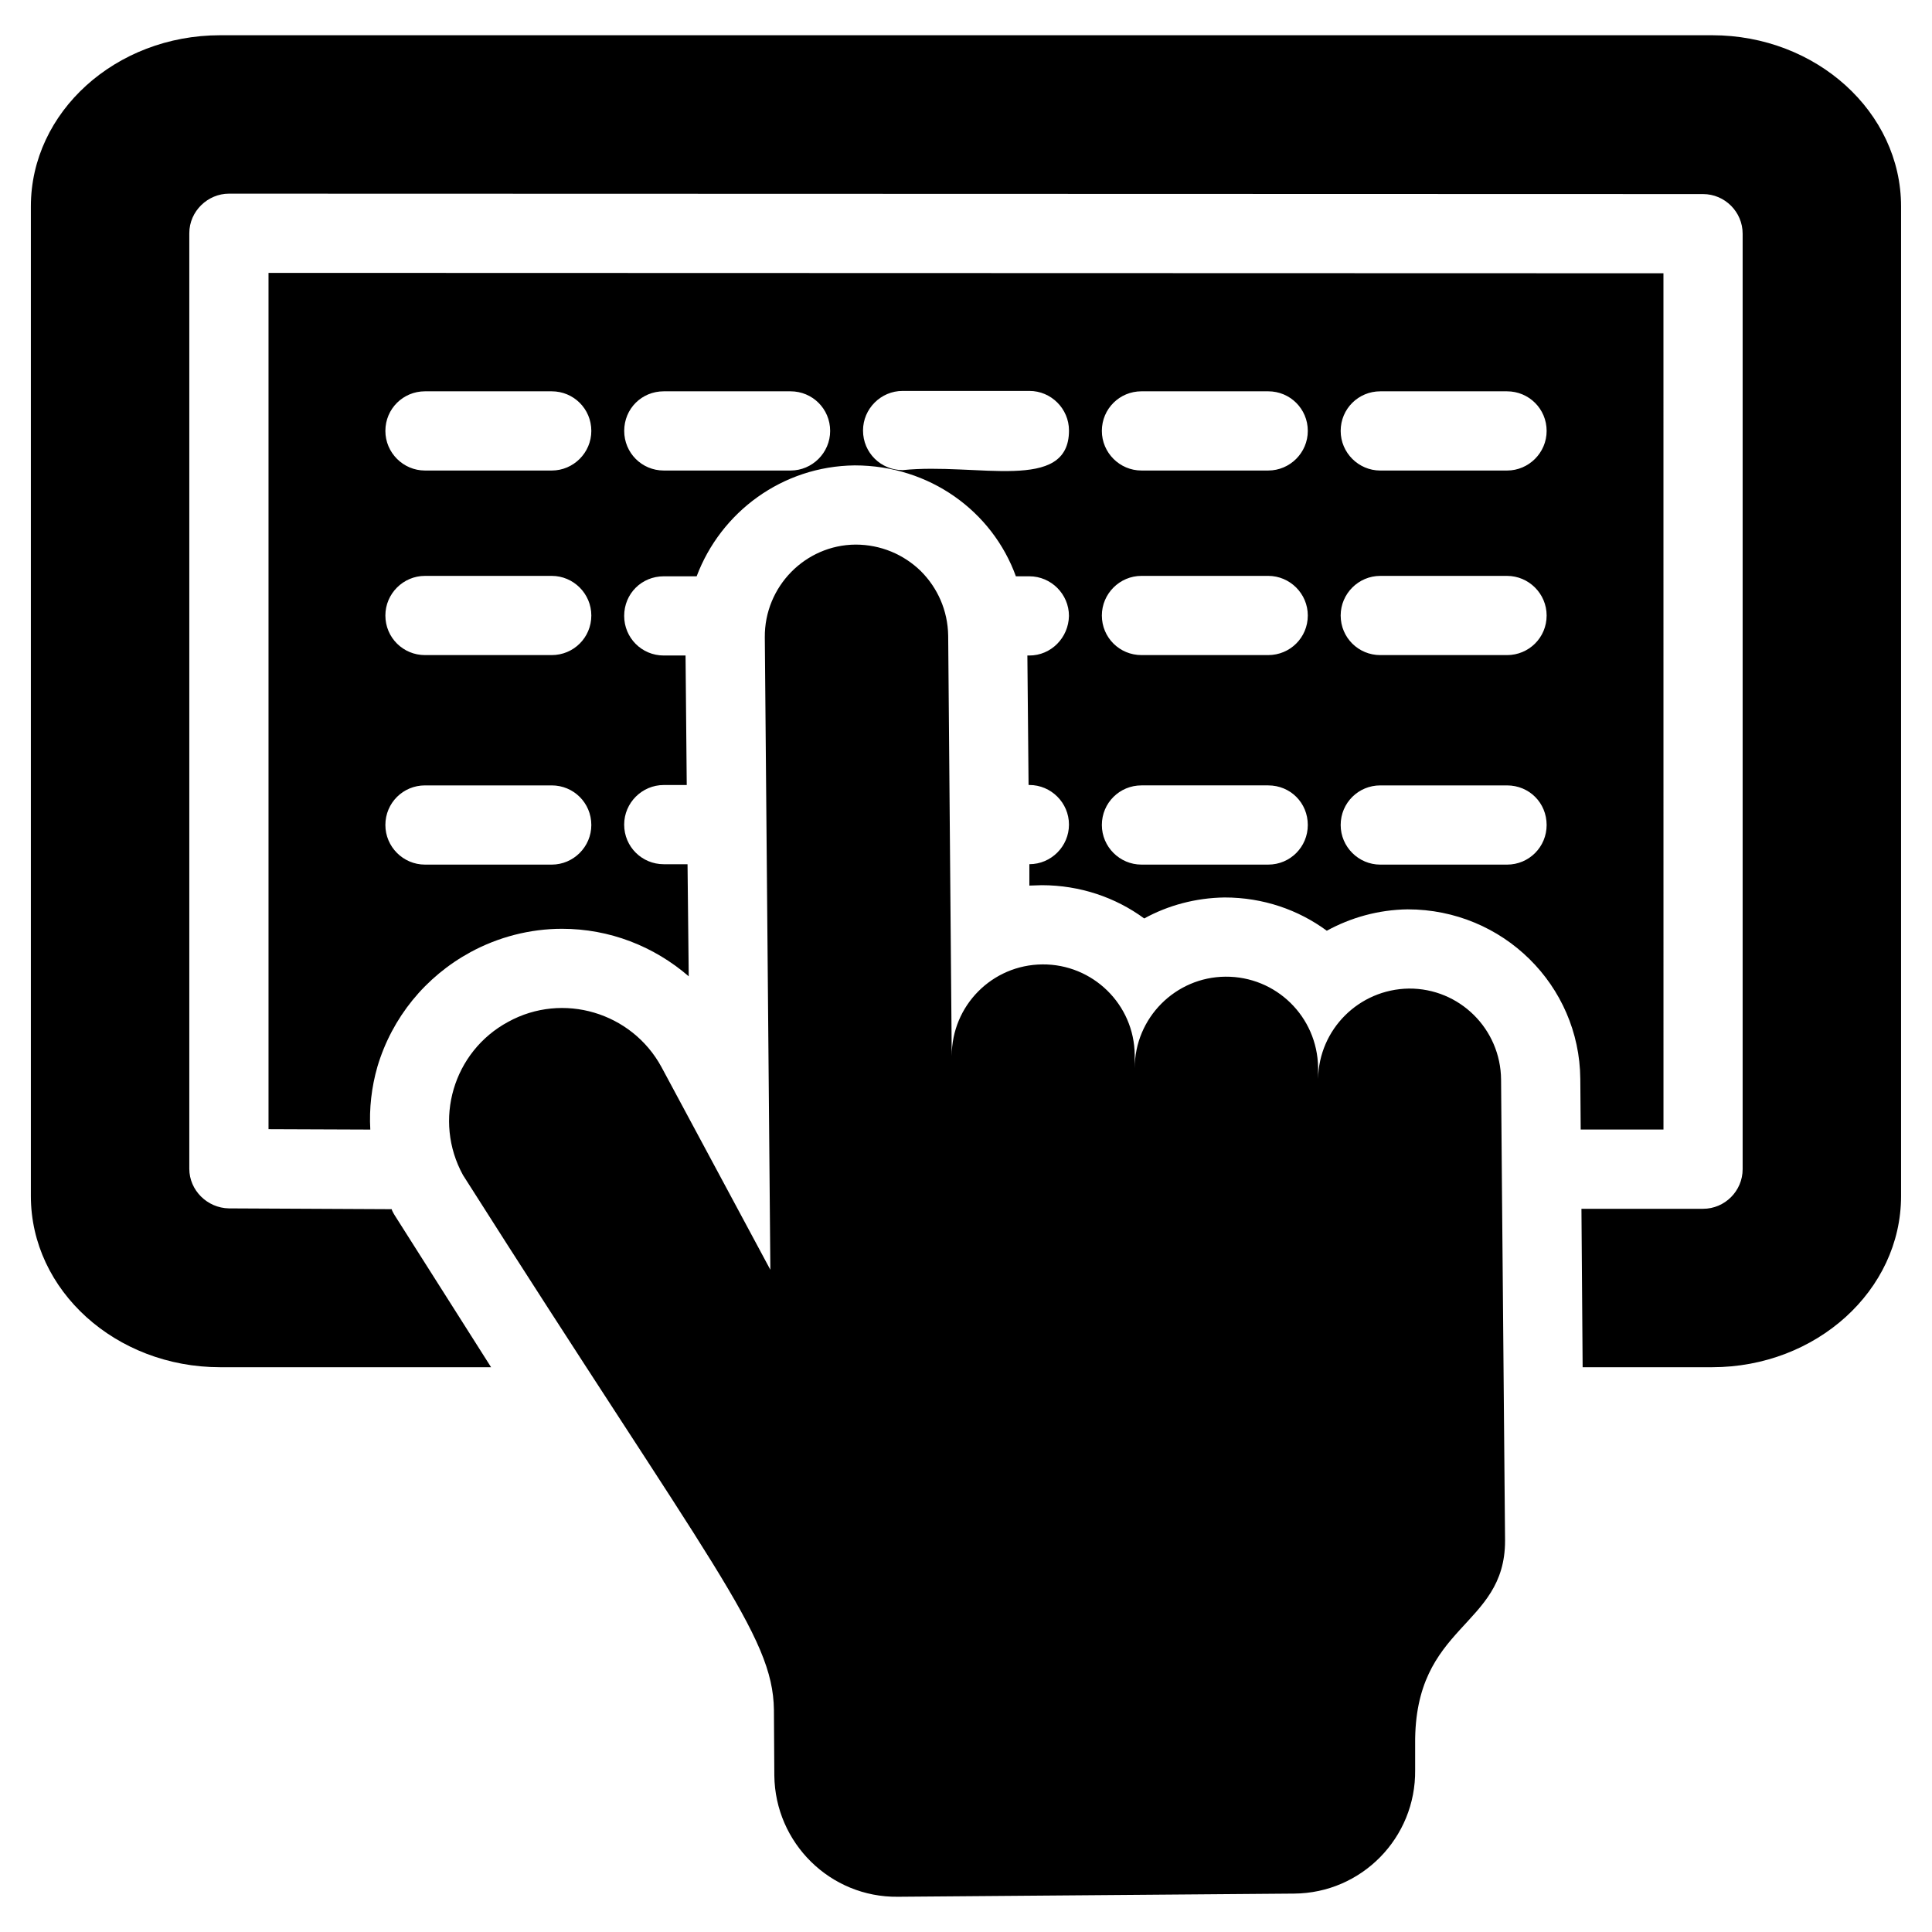 <?xml version="1.0" encoding="UTF-8"?>
<!-- Uploaded to: SVG Repo, www.svgrepo.com, Generator: SVG Repo Mixer Tools -->
<svg fill="#000000" width="800px" height="800px" version="1.1" viewBox="144 144 512 512" xmlns="http://www.w3.org/2000/svg">
 <g>
  <path d="m597.74 153.34h-395.39c-27.707 0-50.168 20.363-50.168 45.344v262.3c0 24.98 22.461 45.344 50.168 45.344h71.793l-25.504-40.199-0.316-0.527c-0.211-0.418-0.422-0.734-0.523-1.156l-43.137-0.211c-5.773-0.105-10.496-4.828-10.496-10.496v-247.92c0-5.914 4.961-10.496 10.496-10.496l390.66 0.109c5.773 0 10.496 4.723 10.496 10.496v247.92c0 5.773-4.723 10.496-10.496 10.496h-32.223l0.316 41.984h34.32c27.602 0 50.066-20.363 50.066-45.344v-262.3c0-24.98-22.461-45.344-50.066-45.344z"/>
  <path d="m584.83 216.42-369.67-0.105v226.93l26.973 0.105c-0.316-5.562 0.316-11.23 1.891-16.688 3.883-13.016 12.699-23.824 24.664-30.332 7.348-3.988 15.742-6.191 24.246-6.191 12.594 0 24.352 4.617 33.586 12.594l-0.316-29.703h-6.297c-5.773 0-10.496-4.617-10.496-10.496 0-5.773 4.723-10.496 10.496-10.496h6.086l-0.316-34.32h-5.769c-5.879 0-10.496-4.723-10.496-10.496 0-5.879 4.617-10.496 10.496-10.496h8.711c6.402-17.004 22.672-29.18 41.879-29.391 19.926 0 36.512 12.238 42.719 29.391h3.57c5.769 0 10.496 4.723 10.496 10.496-0.105 5.773-4.727 10.496-10.496 10.496l-0.523-0.008 0.316 34.32h0.211c5.769 0 10.496 4.723 10.496 10.496 0 5.773-4.727 10.496-10.496 10.496v5.668c1.152 0 2.203-0.105 3.254-0.105 10.18 0 19.625 3.254 27.184 8.816 6.297-3.465 13.645-5.457 21.309-5.562 10.18 0 19.523 3.254 27.082 8.816 6.297-3.465 13.645-5.562 21.41-5.668 25.297 0 45.555 20.152 45.766 44.922l0.105 13.434h21.938zm-294.62 156.71h-33.586c-5.773 0-10.496-4.723-10.496-10.496 0-5.879 4.723-10.496 10.496-10.496h33.586c5.773 0 10.496 4.617 10.496 10.496 0 5.769-4.723 10.496-10.496 10.496zm0-55.523h-33.586c-5.773 0-10.496-4.617-10.496-10.496 0-5.773 4.723-10.496 10.496-10.496h33.586c5.773 0 10.496 4.723 10.496 10.496 0 5.875-4.723 10.496-10.496 10.496zm0-48.914h-33.586c-5.773 0-10.496-4.723-10.496-10.496 0-5.879 4.723-10.496 10.496-10.496h33.586c5.773 0 10.496 4.617 10.496 10.496 0 5.773-4.723 10.496-10.496 10.496zm63.293 0h-33.586c-5.879 0-10.496-4.723-10.496-10.496 0-5.879 4.617-10.496 10.496-10.496h33.586c5.773 0 10.496 4.617 10.496 10.496 0 5.773-4.723 10.496-10.496 10.496zm29.703-0.105c-5.769 0-10.496-4.617-10.496-10.496 0-5.773 4.727-10.496 10.496-10.496h33.59c5.769 0 10.496 4.723 10.496 10.496 0 16.617-24.438 8.438-44.086 10.496zm96.879 104.54h-33.586c-5.773 0-10.496-4.723-10.496-10.496 0-5.879 4.723-10.496 10.496-10.496h33.586c5.879 0 10.496 4.617 10.496 10.496 0 5.769-4.621 10.496-10.496 10.496zm0-55.523h-33.586c-5.773 0-10.496-4.617-10.496-10.496 0-5.773 4.723-10.496 10.496-10.496h33.586c5.773 0 10.496 4.723 10.496 10.496 0 5.875-4.723 10.496-10.496 10.496zm0-48.914h-33.586c-5.773 0-10.496-4.723-10.496-10.496 0-5.879 4.723-10.496 10.496-10.496h33.586c5.773 0 10.496 4.617 10.496 10.496 0 5.773-4.723 10.496-10.496 10.496zm63.293 104.44h-33.59c-5.769 0-10.496-4.723-10.496-10.496 0-5.879 4.727-10.496 10.496-10.496h33.59c5.875 0 10.496 4.617 10.496 10.496 0 5.769-4.621 10.496-10.496 10.496zm0-55.523h-33.59c-5.769 0-10.496-4.617-10.496-10.496 0-5.773 4.727-10.496 10.496-10.496h33.59c5.769 0 10.496 4.723 10.496 10.496 0 5.875-4.727 10.496-10.496 10.496zm0-48.914h-33.59c-5.769 0-10.496-4.723-10.496-10.496 0-5.879 4.727-10.496 10.496-10.496h33.59c5.769 0 10.496 4.617 10.496 10.496 0 5.773-4.727 10.496-10.496 10.496z"/>
  <path d="m341.72 573.61c-0.102-0.16-0.18-0.285-0.234-0.371 0.062 0.102 0.145 0.227 0.234 0.371z"/>
  <path d="m341.49 573.24c-0.141-0.219-0.168-0.262 0 0z"/>
  <path d="m541.8 430.12c-0.105-13.434-11.02-24.246-24.457-24.141-13.227 0.211-23.824 10.812-24.035 23.93v-3.043c-0.211-13.434-11.125-24.141-24.562-24.035-13.227 0.105-24.035 10.914-24.035 24.246v-3.465c-0.105-13.434-11.125-24.141-24.457-24.035-13.328 0.105-24.035 10.914-24.035 24.246l-0.941-111.36c-0.105-6.719-2.836-12.699-7.242-17.109-4.516-4.406-10.602-7.031-17.32-7.031-13.332 0.105-24.141 11.125-24.035 24.562l1.473 167.62-28.863-53.738c-7.871-14.484-26.137-19.941-40.621-11.965-14.59 7.871-19.941 26.137-11.965 40.621 66.379 104.57 82.133 121.79 82.391 141.7l0.109 17.422c0.207 17.844 14.797 32.328 32.746 32.117l104.96-0.84c17.949-0.105 32.328-14.801 32.117-32.746v-6.926c-0.262-31.859 23.828-30.703 23.828-53.844l-0.84-95.516zm-199.26 144.78c0.074 0.113 0.066 0.102 0 0z"/>
 </g>
</svg>